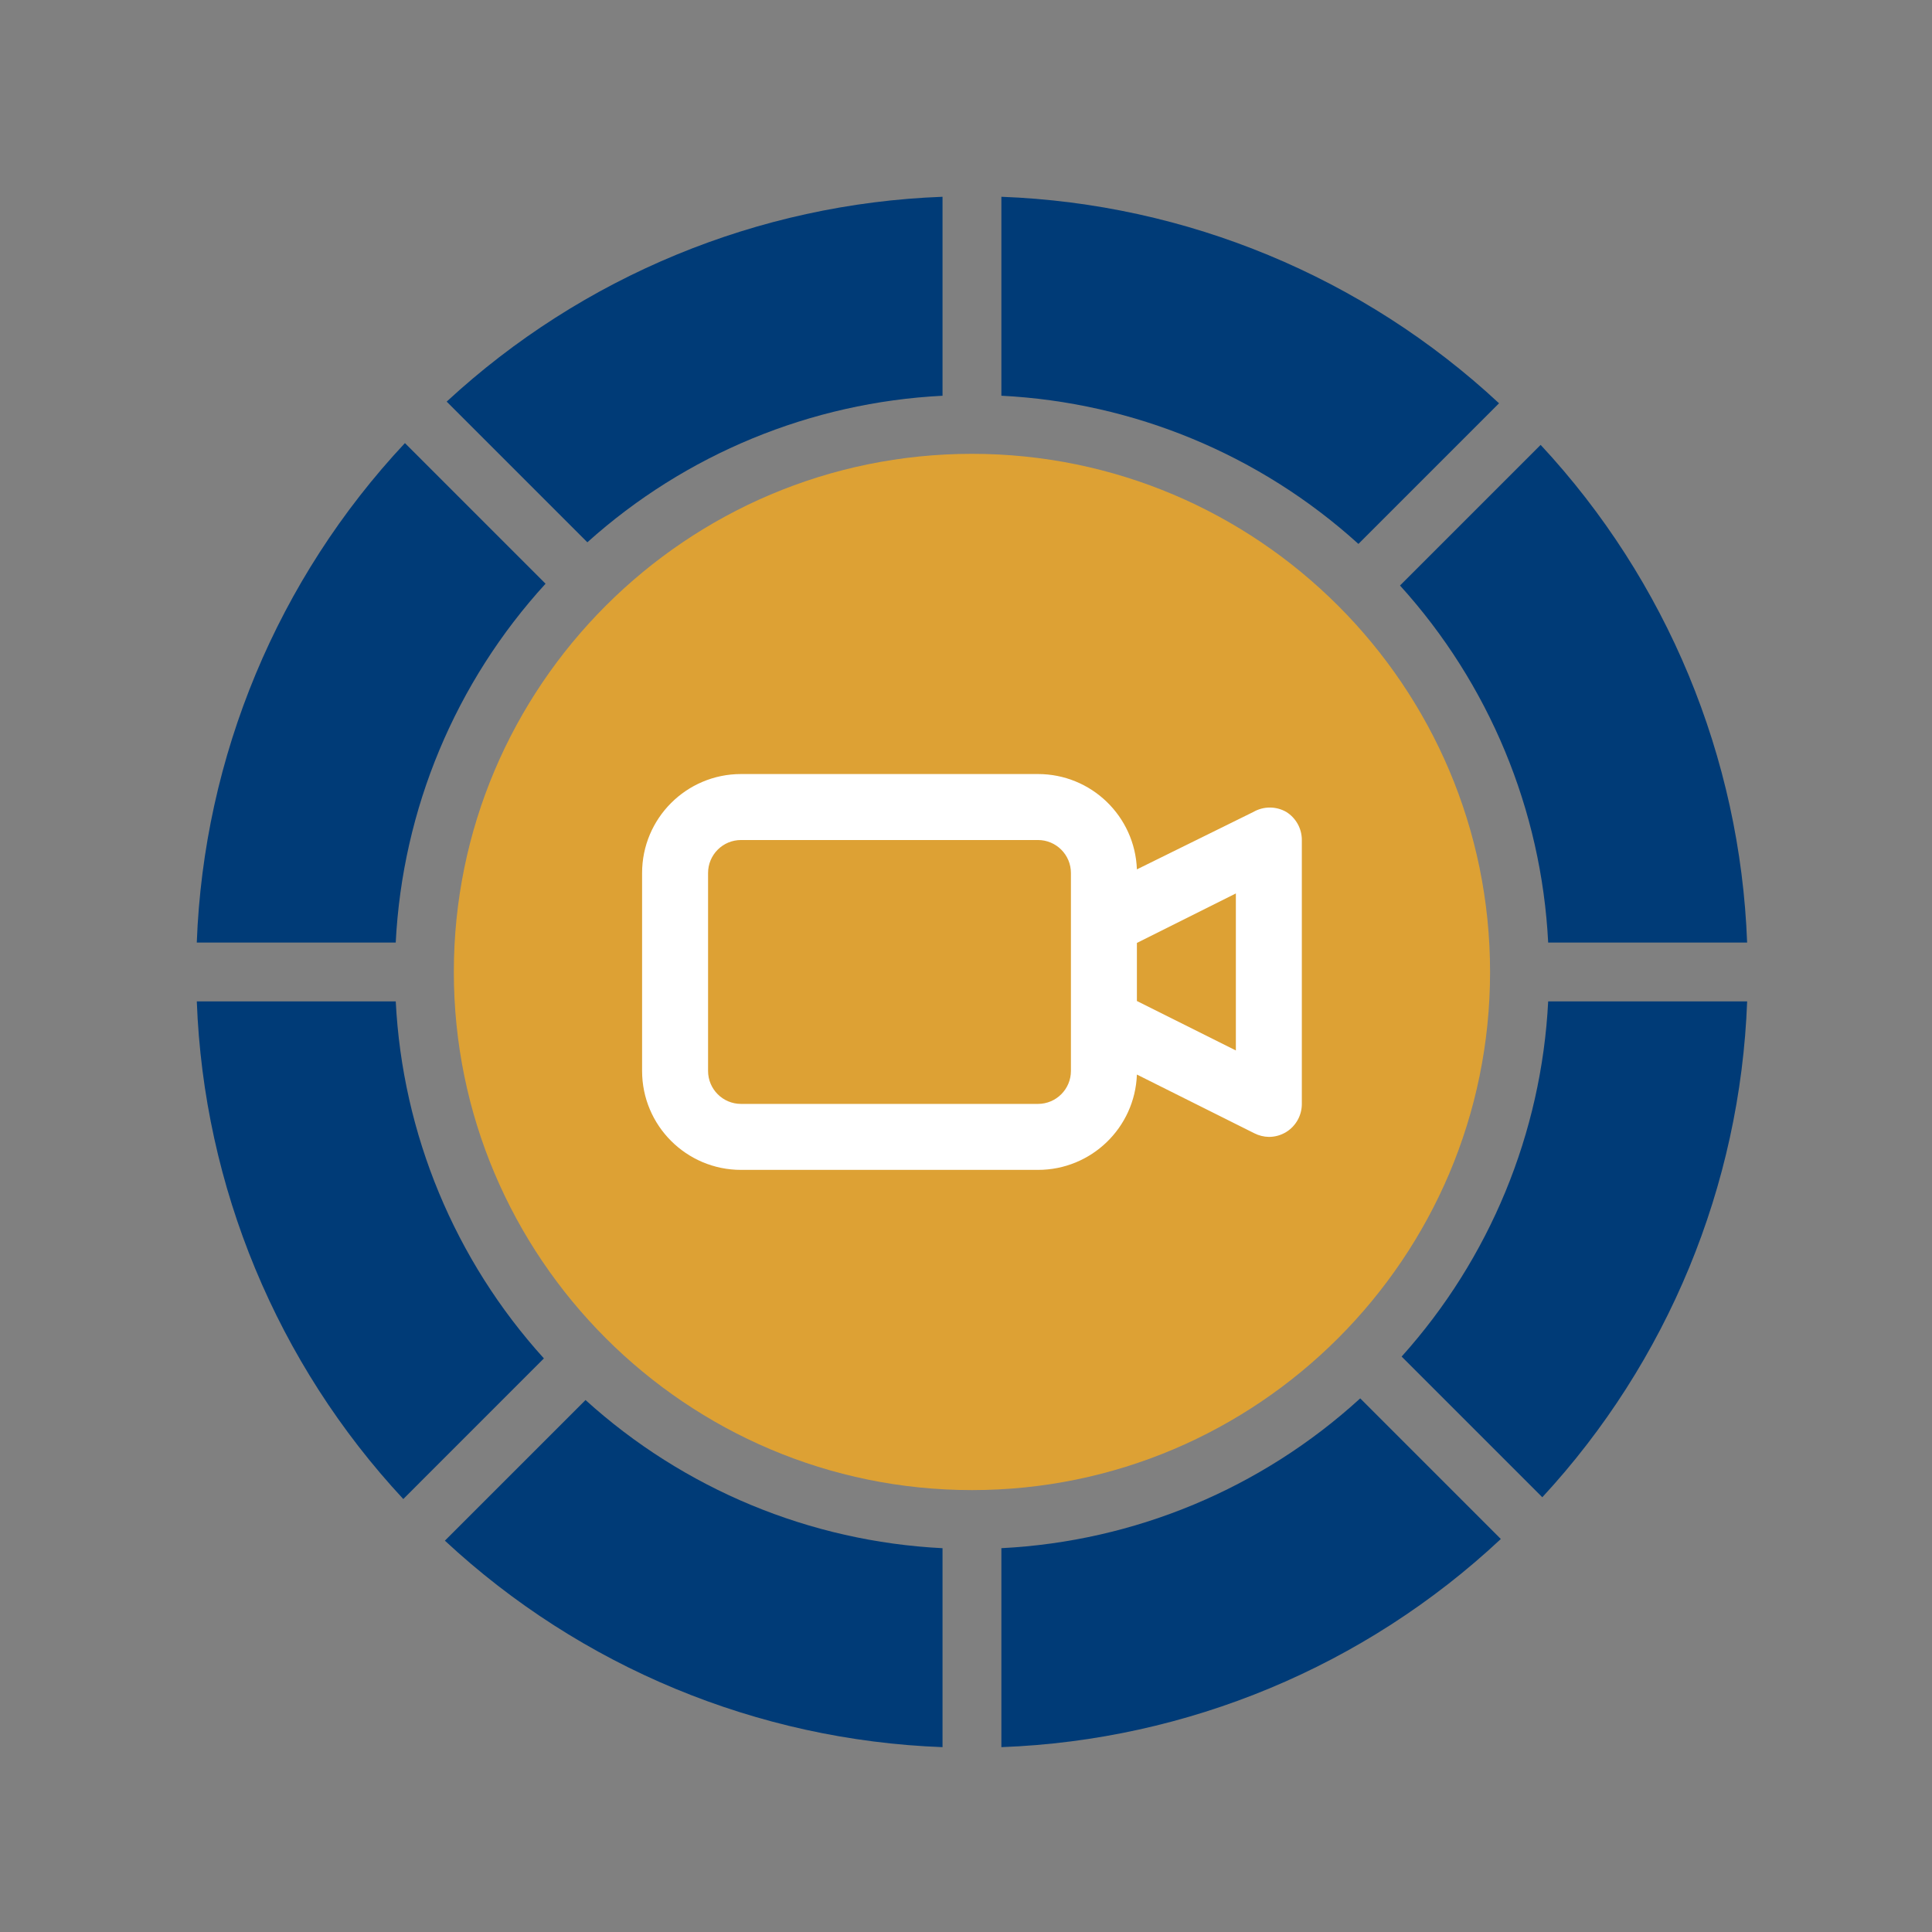 <?xml version="1.0" encoding="UTF-8"?>
<svg width="81px" height="81px" viewBox="0 0 81 81" version="1.1" xmlns="http://www.w3.org/2000/svg" xmlns:xlink="http://www.w3.org/1999/xlink">
    <rect x="0" y="0" width="81" height="81" fill="#808080" stroke="none"/>
    <title>Group 23</title>
    <g id="🔷-Iconography" stroke="none" stroke-width="1" fill="none" fill-rule="evenodd">
        <g id="Group-23" transform="translate(0.75, 0.75)">
            <rect id="Rectangle-Copy-4" fill-opacity="0" fill="#D8D8D8" x="0" y="0" width="80" height="80"></rect>
            <g id="Group-22" transform="translate(7.5, 7.5)">
                <path d="M31.266,0 C23.533,0.288 16.159,3.334 10.477,8.588 L16.375,14.486 C20.487,10.79 25.744,8.621 31.266,8.342 L31.266,0 Z" id="Path" fill="#003B77"></path>
                <path d="M14.553,48.702 C10.817,44.58 8.622,39.291 8.342,33.734 L0.001,33.734 C0.29,41.502 3.363,48.907 8.658,54.598 L14.553,48.702 Z" id="Path" fill="#003B77"></path>
                <path d="M56.342,10.402 L50.446,16.298 C54.183,20.421 56.378,25.71 56.658,31.267 L64.999,31.267 C64.71,23.499 61.637,16.093 56.342,10.402 Z" id="Path" fill="#003B77"></path>
                <path d="M31.266,65 L31.266,56.659 C25.709,56.379 20.42,54.184 16.298,50.447 L10.402,56.343 C16.093,61.638 23.498,64.711 31.266,65 L31.266,65 Z" id="Path" fill="#003B77"></path>
                <path d="M54.598,8.658 C48.907,3.362 41.501,0.29 33.733,0 L33.733,8.341 C39.29,8.622 44.579,10.817 48.702,14.554 L54.598,8.658 Z" id="Path" fill="#003B77"></path>
                <path d="M14.623,16.222 L8.727,10.327 C3.39,16.027 0.291,23.463 -1.57226478e-13,31.267 L8.341,31.267 C8.623,25.674 10.844,20.355 14.623,16.222 Z" id="Path" fill="#003B77"></path>
                <path d="M32.5,10.777 C44.478,10.777 54.222,20.521 54.222,32.5 C54.222,44.479 44.477,54.223 32.5,54.223 C20.522,54.223 10.777,44.479 10.777,32.5 C10.777,20.522 20.521,10.777 32.5,10.777 Z" id="Combined-Shape" fill="#DDA134" fill-rule="nonzero"></path>
                <path d="M56.658,33.734 C56.379,39.255 54.21,44.513 50.514,48.625 L56.412,54.523 C61.666,48.841 64.712,41.467 65,33.734 L56.658,33.734 Z" id="Path" fill="#003B77"></path>
                <path d="M33.733,65 C41.537,64.709 48.973,61.61 54.673,56.273 L48.778,50.377 C44.645,54.156 39.325,56.376 33.733,56.658 L33.733,65 Z" id="Path" fill="#003B77"></path>
                <g id="video-camera" transform="translate(18.67, 24.202)" fill="#FFFFFF" fill-rule="nonzero">
                    <path d="M27.01,1.59 C26.582,1.343 26.054,1.343 25.627,1.59 L20.745,3.997 C20.663,1.765 18.829,-0.001 16.596,9.55550812e-07 L4.149,9.55550812e-07 C1.858,9.55550812e-07 0,1.858 0,4.149 L0,12.447 C0,14.738 1.858,16.596 4.149,16.596 L16.596,16.596 C18.829,16.597 20.663,14.831 20.745,12.599 L25.668,15.061 C25.857,15.157 26.065,15.209 26.277,15.213 C26.536,15.214 26.789,15.142 27.01,15.005 C27.415,14.752 27.661,14.308 27.66,13.83 L27.66,2.766 C27.661,2.288 27.415,1.844 27.01,1.59 Z M17.979,12.447 C17.979,13.211 17.36,13.83 16.596,13.83 L4.149,13.83 C3.385,13.83 2.766,13.211 2.766,12.447 L2.766,4.149 C2.766,3.385 3.385,2.766 4.149,2.766 L16.596,2.766 C17.36,2.766 17.979,3.385 17.979,4.149 L17.979,12.447 Z M24.894,11.589 L20.745,9.515 L20.745,7.081 L24.894,5.006 L24.894,11.589 Z" id="Shape"></path>
                </g>
            </g>
        </g>
    </g>
</svg>